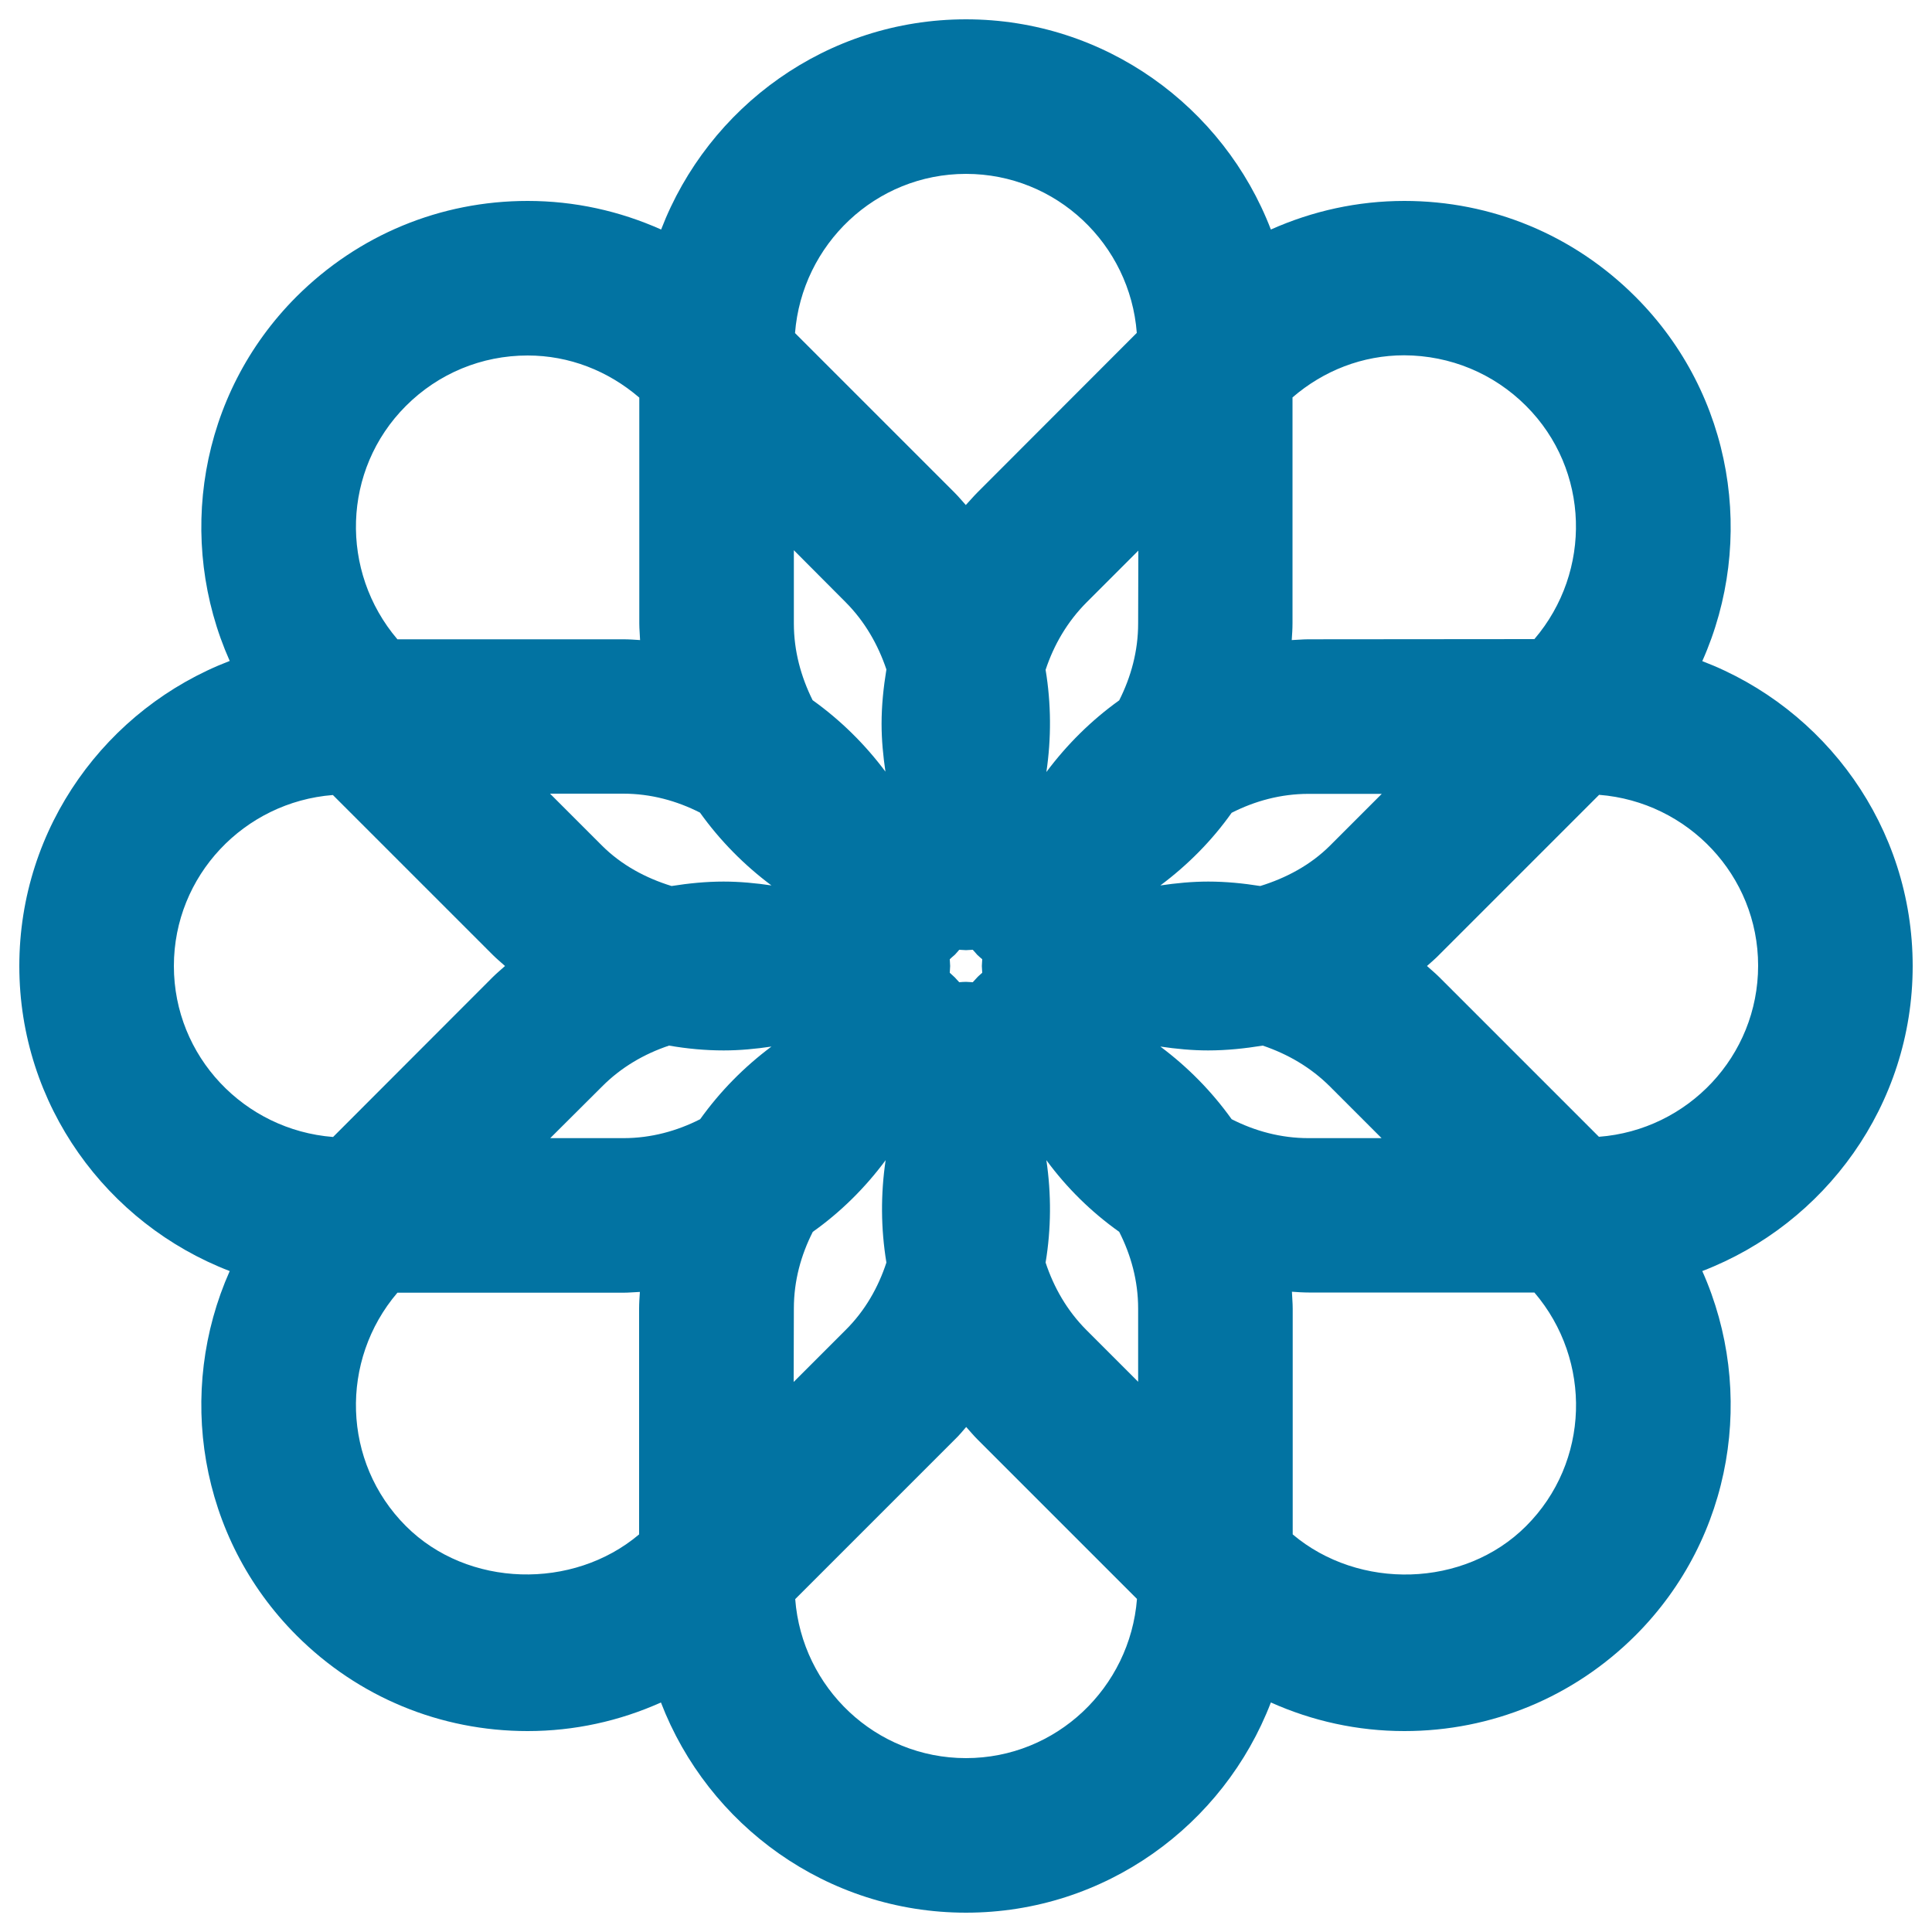 <svg xmlns="http://www.w3.org/2000/svg" viewBox="0 0 1000 1000" style="fill:#0273a2">
<title>Geometric Flower SVG icon</title>
<g><path d="M990,500c0-72-45.3-133.5-108.9-157.8c27.7-62.2,16.3-137.7-34.6-188.6c-32-32-74.4-49.6-119.6-49.6c-24.2,0-47.6,5.2-69.1,14.8C633.4,55.3,571.9,10,500,10c-72,0-133.4,45.3-157.8,108.8c-21.5-9.6-44.8-14.8-69.1-14.8c-45.2,0-87.6,17.6-119.6,49.5c-50.9,50.9-62.3,126.4-34.6,188.6C55.3,366.5,10,428,10,500c0,72,45.4,133.5,108.9,157.9c-27.7,62.2-16.3,137.7,34.6,188.6c31.9,31.9,74.4,49.5,119.6,49.5c24.2,0,47.6-5.2,69-14.8C366.5,944.7,428,990,500,990c72,0,133.4-45.3,157.8-108.8c21.5,9.6,44.8,14.8,69.1,14.8c45.2,0,87.6-17.6,119.6-49.5c50.9-50.9,62.3-126.5,34.6-188.6C944.6,633.5,990,572,990,500z M652.3,458.6c-8.8-1.4-17.8-2.3-26.9-2.3c-8.4,0-16.6,0.8-24.8,2c14.2-10.6,26.7-23.2,36.9-37.6c12-6.1,25.4-9.8,39.8-9.8h37.9l-26.7,26.7C678.3,447.8,665.6,454.5,652.3,458.6z M688.4,562.4l26.7,26.7h-37.8c-14.4,0-27.8-3.7-39.8-9.8c-10.3-14.4-22.7-27-36.9-37.6c8.2,1.2,16.4,2,24.7,2c9.6,0,19-1,28.3-2.5C666.6,545.6,678.5,552.5,688.4,562.4z M589.1,677.3v37.9l-26.7-26.7c-10.2-10.2-17-22.3-21.2-35c2.9-17.5,3-35.4,0.4-53c10.5,14.3,23.2,26.8,37.7,37.1C585.4,649.6,589.1,663,589.1,677.3z M346.3,541.2c9.3,1.6,18.7,2.5,28.3,2.5c8.4,0,16.6-0.8,24.7-2c-14.2,10.6-26.6,23.2-36.9,37.6c-12,6.1-25.4,9.8-39.7,9.8h-37.9l26.8-26.7C321.4,552.5,333.4,545.5,346.3,541.2z M311.5,437.6l-26.8-26.8h37.9c14.3,0,27.7,3.7,39.7,9.8c10.3,14.4,22.8,27.1,37,37.7c-8.1-1.2-16.4-2-24.8-2c-9.1,0-18,0.9-26.9,2.3C334.3,454.5,321.7,447.8,311.5,437.6z M410.9,322.7v-37.9l26.7,26.8c10.1,10.1,16.9,22.2,21.2,34.9c-1.5,9.2-2.5,18.6-2.5,28.1c0,8.4,0.8,16.6,2,24.8c-10.6-14.2-23.3-26.7-37.7-37C414.6,350.3,410.9,337,410.9,322.7z M496.5,508.4c-0.8-0.8-1.5-1.7-2.3-2.5c-0.8-0.8-1.8-1.6-2.6-2.4c0-1.2,0.2-2.3,0.2-3.5c0-1.2-0.2-2.3-0.2-3.5c0.8-0.8,1.7-1.5,2.6-2.3c0.8-0.8,1.5-1.7,2.3-2.6c1.2,0,2.3,0.2,3.5,0.2c1.2,0,2.3-0.2,3.5-0.2c0.8,0.8,1.5,1.7,2.3,2.6c0.8,0.8,1.7,1.5,2.6,2.3c0,1.2-0.2,2.3-0.2,3.5c0,1.2,0.2,2.3,0.2,3.5c-0.8,0.8-1.8,1.5-2.6,2.4c-0.8,0.8-1.5,1.7-2.3,2.5c-1.2,0-2.3-0.2-3.5-0.2C498.8,508.2,497.7,508.3,496.5,508.4z M589.1,322.7c0,14.3-3.7,27.7-9.8,39.8c-14.4,10.3-27.1,22.9-37.7,37.1c2.6-17.5,2.5-35.4-0.4-52.9c4.3-13,11.3-25,21.3-35l26.7-26.7L589.1,322.7L589.1,322.7z M410.9,677.3c0-14.4,3.7-27.7,9.8-39.7c14.5-10.3,27.2-22.9,37.7-37.1c-2.6,17.6-2.5,35.4,0.4,53c-4.2,12.8-11,24.9-21.2,35l-26.8,26.8L410.9,677.3L410.9,677.3z M789.9,210.1c33.1,33.1,34.2,85.7,4.3,120.7l-117,0.1c-2.9,0-5.7,0.3-8.6,0.4c0.2-2.9,0.4-5.8,0.4-8.7V205.7c16.1-13.9,36.3-21.8,57.8-21.8C750.7,184,773.1,193.3,789.9,210.1z M500,90c46.8,0,84.9,36.4,88.4,82.3L505.8,255c-2.1,2.1-3.9,4.3-5.9,6.4c-1.9-2.1-3.7-4.3-5.8-6.4l-82.6-82.6C415.1,126.5,453.2,90,500,90z M210.1,210.1c16.8-16.8,39.2-26.1,63-26.1c21.5,0,41.6,7.9,57.8,21.8v116.9c0,2.9,0.3,5.7,0.4,8.6c-2.9-0.2-5.7-0.4-8.7-0.4H205.7C175.8,295.8,177,243.2,210.1,210.1z M90,500c0-46.8,36.4-84.9,82.3-88.5l82.7,82.7c2.1,2.1,4.3,3.9,6.4,5.8c-2.1,1.9-4.4,3.8-6.4,5.8l-82.6,82.7C126.4,584.9,90,546.8,90,500z M210.1,789.9c-33.1-33.1-34.3-85.8-4.4-120.8h116.9c2.9,0,5.8-0.3,8.6-0.4c-0.2,2.9-0.4,5.8-0.4,8.7v116.8C296.6,823.1,242.1,821.9,210.1,789.9z M500,910c-46.8,0-84.9-36.4-88.4-82.3l82.7-82.7c2.1-2,3.9-4.2,5.8-6.4c1.9,2.1,3.7,4.3,5.8,6.4l82.6,82.6C584.9,873.5,546.8,910,500,910z M789.9,789.9c-32.1,32.1-86.6,33.2-120.8,4.3V677.3c0-2.9-0.3-5.8-0.4-8.7c2.9,0.2,5.8,0.4,8.7,0.4h116.8C824.2,704.1,823,756.8,789.9,789.9z M827.6,588.4L745,505.8c-2.1-2.1-4.3-3.9-6.4-5.8c2.1-1.9,4.4-3.8,6.4-5.9l82.7-82.7c45.9,3.6,82.3,41.7,82.3,88.4C910,546.7,873.6,584.9,827.6,588.4z"/></g>
</svg>